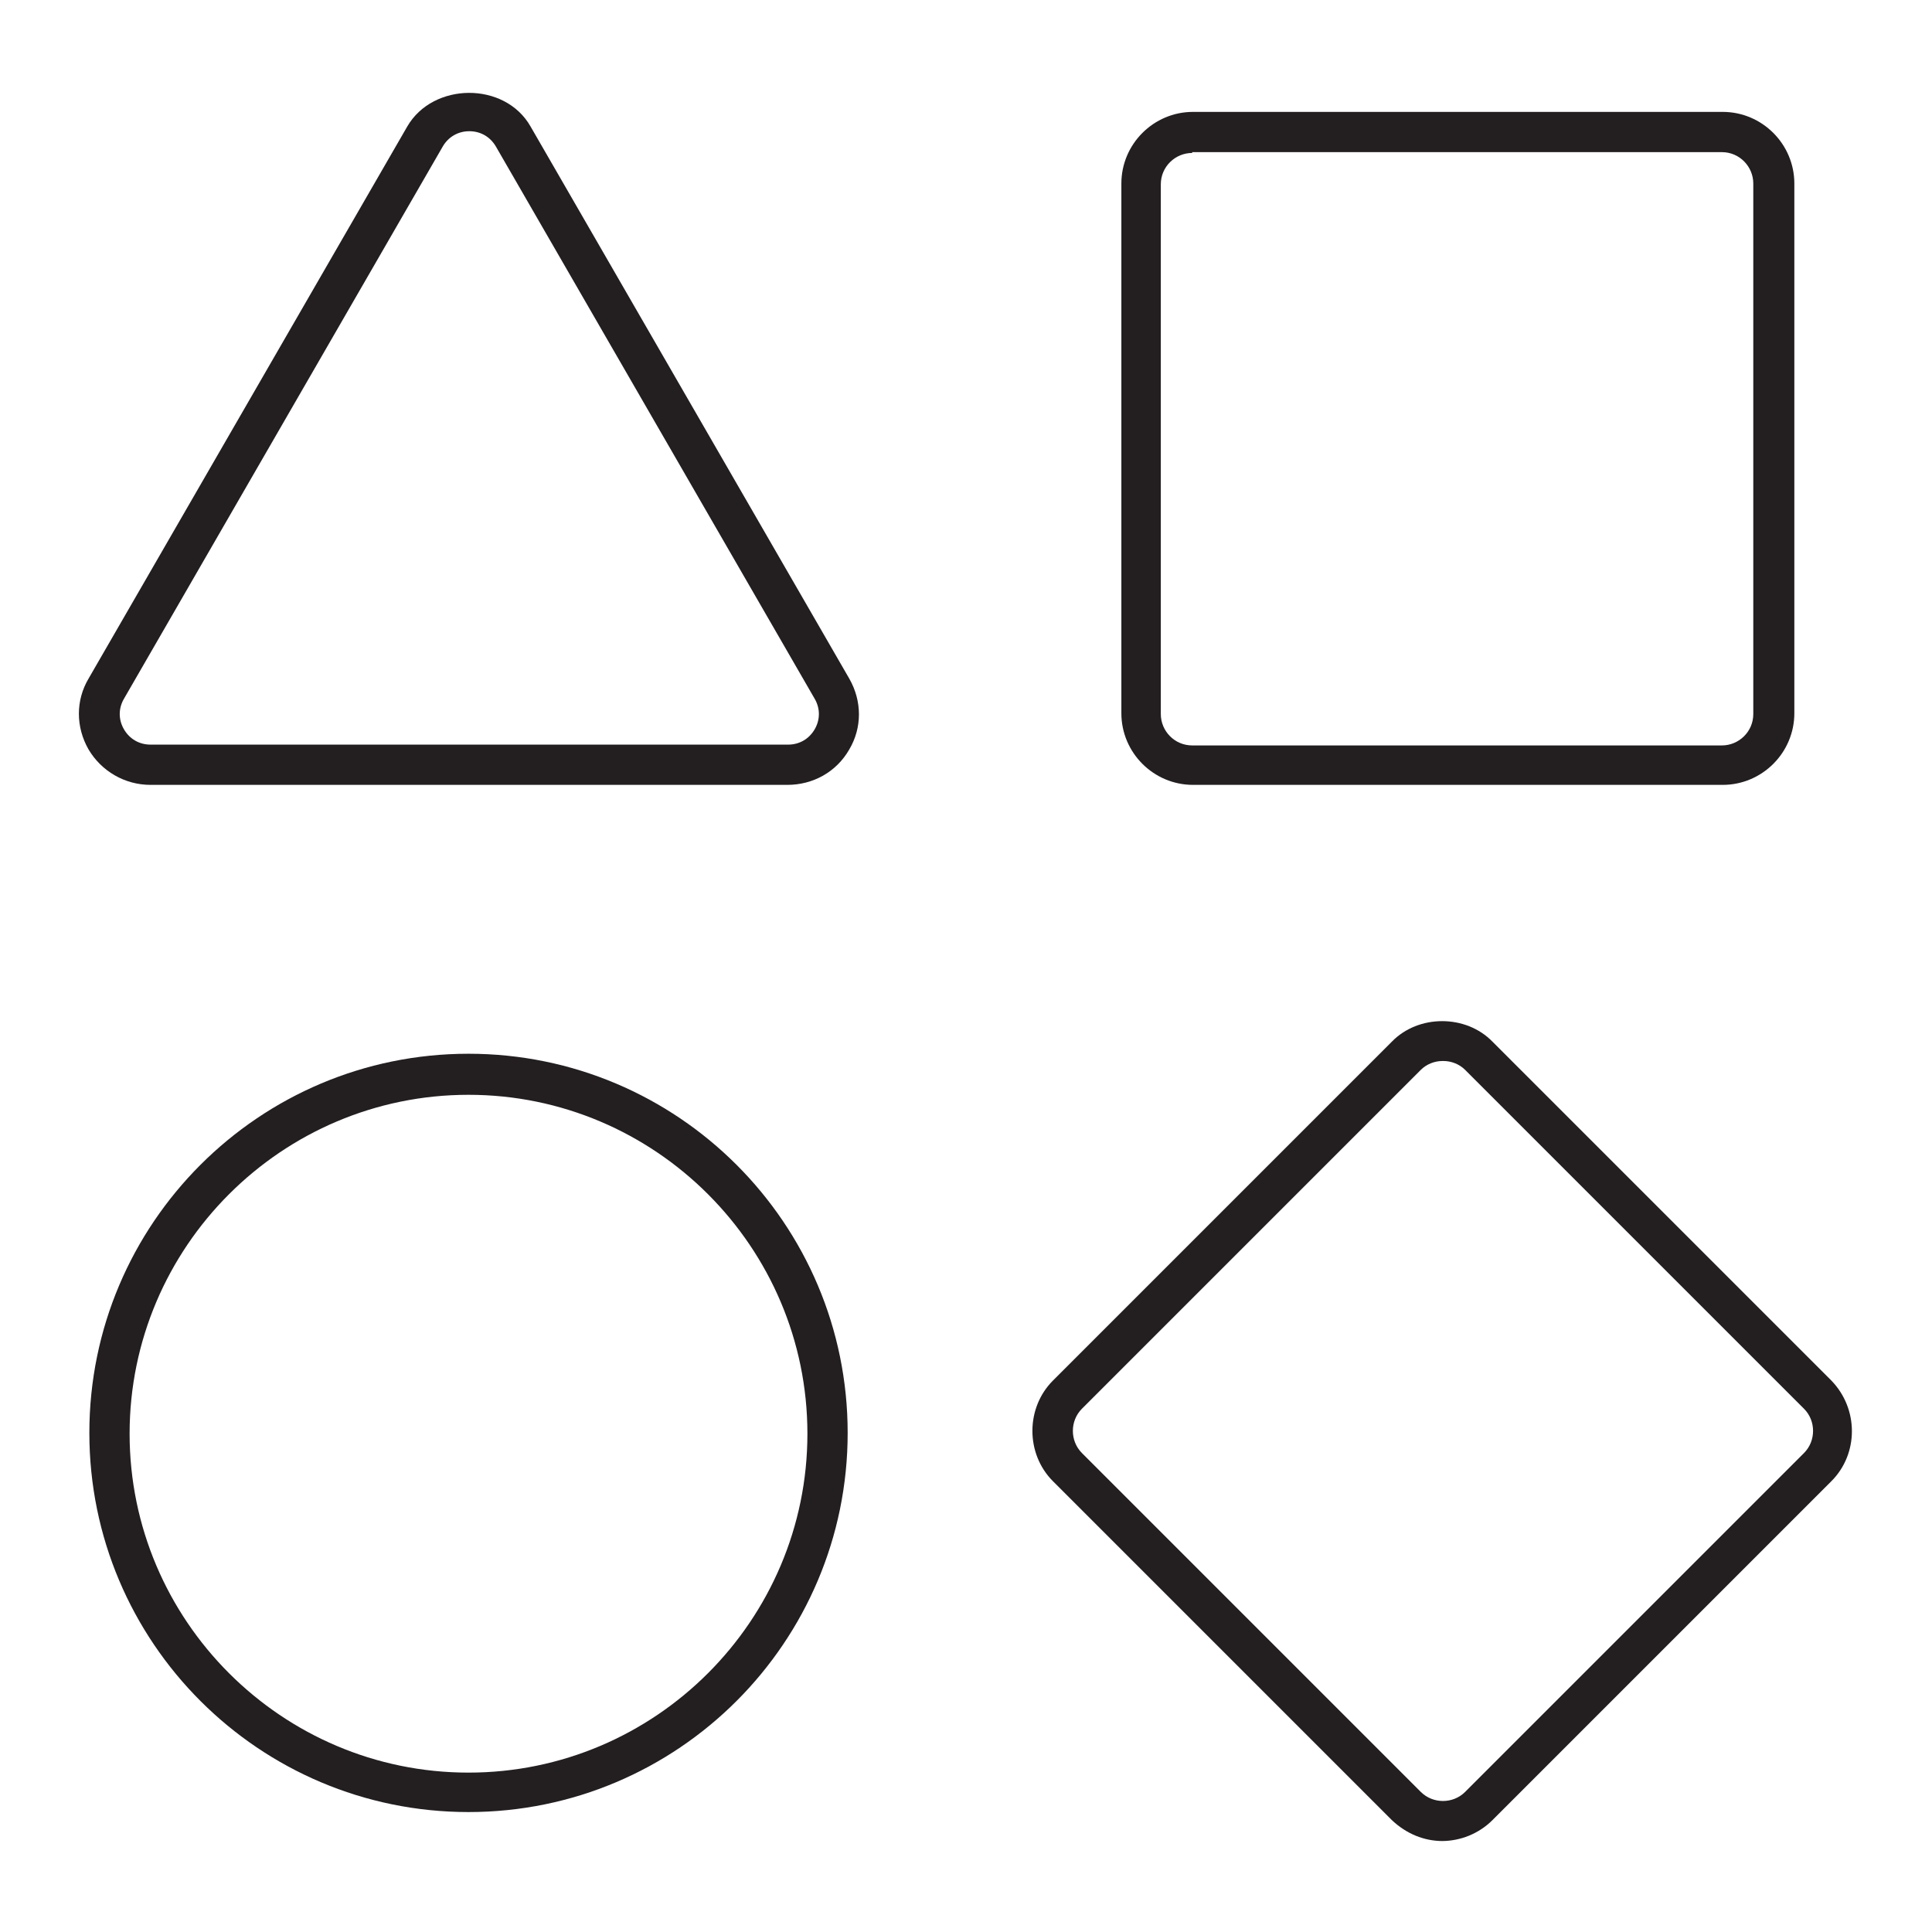 <?xml version="1.0" encoding="UTF-8"?>
<svg id="Layer_1" data-name="Layer 1" xmlns="http://www.w3.org/2000/svg" viewBox="0 0 24 24">
  <defs>
    <style>
      .cls-1 {
        fill: #231f20;
        stroke-width: 0px;
      }
    </style>
  </defs>
  <path class="cls-1" d="M9.78,9.75H1.87c-.32,0-.61-.17-.77-.44-.16-.28-.16-.61,0-.88L5.06,1.57c.32-.55,1.21-.56,1.53,0l3.96,6.86c.16.28.16.61,0,.88-.16.28-.45.44-.77.44ZM5.83,1.63c-.14,0-.26.07-.33.19l-3.96,6.86c-.07.12-.07.26,0,.38.07.12.19.19.33.19h7.92c.14,0,.26-.07.33-.19s.07-.26,0-.38L6.16,1.82c-.07-.12-.19-.19-.33-.19Z"/>
  <path class="cls-1" d="M5.82,22.51c-2.6,0-4.71-2.11-4.71-4.71s2.11-4.71,4.71-4.71,4.71,2.11,4.71,4.71-2.11,4.71-4.71,4.71ZM5.82,13.6c-2.32,0-4.21,1.89-4.21,4.21s1.89,4.21,4.21,4.21,4.21-1.89,4.21-4.21-1.89-4.21-4.21-4.21Z"/>
  <path class="cls-1" d="M21.4,9.75h-6.58c-.49,0-.89-.4-.89-.89V2.28c0-.49.4-.89.89-.89h6.58c.49,0,.89.4.89.89v6.58c0,.49-.4.89-.89.89ZM14.81,1.9c-.21,0-.39.17-.39.39v6.58c0,.21.17.39.39.39h6.58c.21,0,.39-.17.39-.39V2.28c0-.21-.17-.39-.39-.39h-6.58Z"/>
  <path class="cls-1" d="M17.92,22.87c-.23,0-.45-.09-.63-.26l-4.21-4.21c-.34-.34-.34-.91,0-1.25l4.21-4.21c.33-.34.92-.34,1.25,0l4.21,4.21c.34.35.34.91,0,1.25l-4.21,4.21c-.17.17-.4.26-.63.26ZM17.92,13.18c-.1,0-.2.04-.27.11l-4.21,4.21c-.15.15-.15.4,0,.55l4.21,4.21c.15.15.4.15.55,0l4.21-4.21c.15-.15.15-.4,0-.55l-4.21-4.21c-.07-.07-.17-.11-.27-.11Z"/>
</svg>